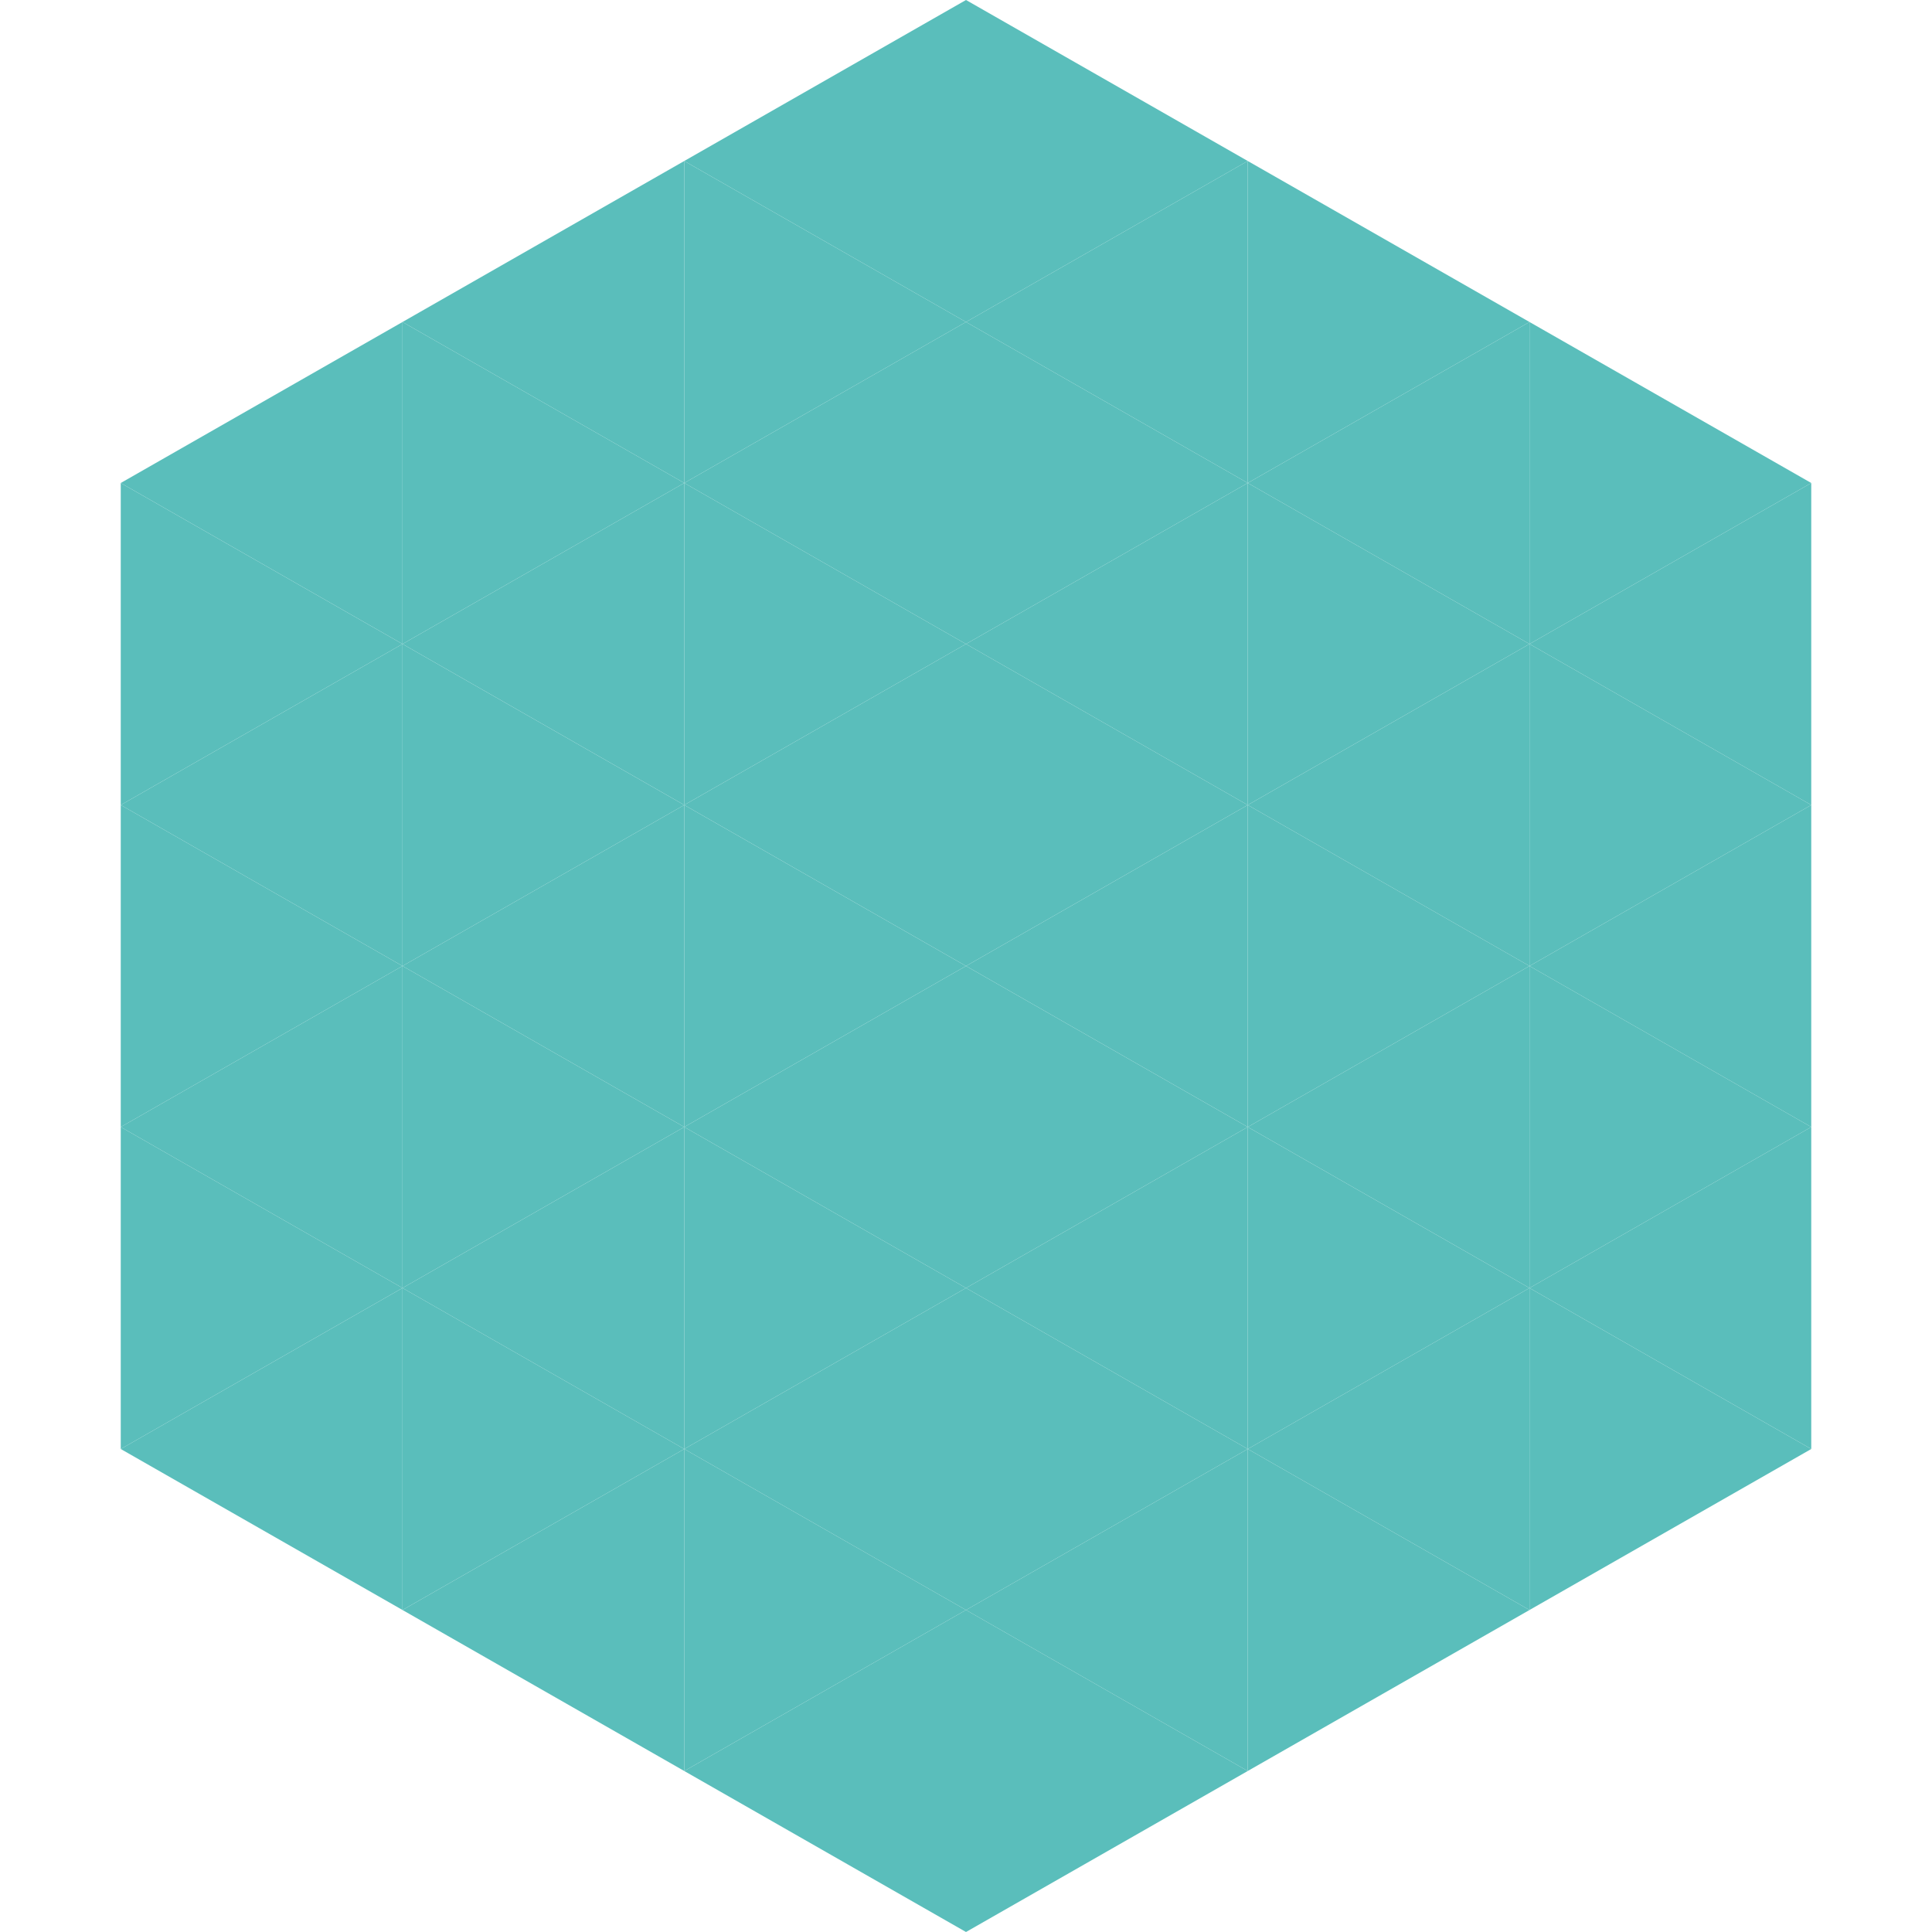 <?xml version="1.0"?>
<!-- Generated by SVGo -->
<svg width="240" height="240"
     xmlns="http://www.w3.org/2000/svg"
     xmlns:xlink="http://www.w3.org/1999/xlink">
<polygon points="50,40 15,60 50,80" style="fill:rgb(90,190,187)" />
<polygon points="190,40 225,60 190,80" style="fill:rgb(90,190,187)" />
<polygon points="15,60 50,80 15,100" style="fill:rgb(90,190,187)" />
<polygon points="225,60 190,80 225,100" style="fill:rgb(90,190,187)" />
<polygon points="50,80 15,100 50,120" style="fill:rgb(90,190,187)" />
<polygon points="190,80 225,100 190,120" style="fill:rgb(90,190,187)" />
<polygon points="15,100 50,120 15,140" style="fill:rgb(90,190,187)" />
<polygon points="225,100 190,120 225,140" style="fill:rgb(90,190,187)" />
<polygon points="50,120 15,140 50,160" style="fill:rgb(90,190,187)" />
<polygon points="190,120 225,140 190,160" style="fill:rgb(90,190,187)" />
<polygon points="15,140 50,160 15,180" style="fill:rgb(90,190,187)" />
<polygon points="225,140 190,160 225,180" style="fill:rgb(90,190,187)" />
<polygon points="50,160 15,180 50,200" style="fill:rgb(90,190,187)" />
<polygon points="190,160 225,180 190,200" style="fill:rgb(90,190,187)" />
<polygon points="15,180 50,200 15,220" style="fill:rgb(255,255,255); fill-opacity:0" />
<polygon points="225,180 190,200 225,220" style="fill:rgb(255,255,255); fill-opacity:0" />
<polygon points="50,0 85,20 50,40" style="fill:rgb(255,255,255); fill-opacity:0" />
<polygon points="190,0 155,20 190,40" style="fill:rgb(255,255,255); fill-opacity:0" />
<polygon points="85,20 50,40 85,60" style="fill:rgb(90,190,187)" />
<polygon points="155,20 190,40 155,60" style="fill:rgb(90,190,187)" />
<polygon points="50,40 85,60 50,80" style="fill:rgb(90,190,187)" />
<polygon points="190,40 155,60 190,80" style="fill:rgb(90,190,187)" />
<polygon points="85,60 50,80 85,100" style="fill:rgb(90,190,187)" />
<polygon points="155,60 190,80 155,100" style="fill:rgb(90,190,187)" />
<polygon points="50,80 85,100 50,120" style="fill:rgb(90,190,187)" />
<polygon points="190,80 155,100 190,120" style="fill:rgb(90,190,187)" />
<polygon points="85,100 50,120 85,140" style="fill:rgb(90,190,187)" />
<polygon points="155,100 190,120 155,140" style="fill:rgb(90,190,187)" />
<polygon points="50,120 85,140 50,160" style="fill:rgb(90,190,187)" />
<polygon points="190,120 155,140 190,160" style="fill:rgb(90,190,187)" />
<polygon points="85,140 50,160 85,180" style="fill:rgb(90,190,187)" />
<polygon points="155,140 190,160 155,180" style="fill:rgb(90,190,187)" />
<polygon points="50,160 85,180 50,200" style="fill:rgb(90,190,187)" />
<polygon points="190,160 155,180 190,200" style="fill:rgb(90,190,187)" />
<polygon points="85,180 50,200 85,220" style="fill:rgb(90,190,187)" />
<polygon points="155,180 190,200 155,220" style="fill:rgb(90,190,187)" />
<polygon points="120,0 85,20 120,40" style="fill:rgb(90,190,187)" />
<polygon points="120,0 155,20 120,40" style="fill:rgb(90,190,187)" />
<polygon points="85,20 120,40 85,60" style="fill:rgb(90,190,187)" />
<polygon points="155,20 120,40 155,60" style="fill:rgb(90,190,187)" />
<polygon points="120,40 85,60 120,80" style="fill:rgb(90,190,187)" />
<polygon points="120,40 155,60 120,80" style="fill:rgb(90,190,187)" />
<polygon points="85,60 120,80 85,100" style="fill:rgb(90,190,187)" />
<polygon points="155,60 120,80 155,100" style="fill:rgb(90,190,187)" />
<polygon points="120,80 85,100 120,120" style="fill:rgb(90,190,187)" />
<polygon points="120,80 155,100 120,120" style="fill:rgb(90,190,187)" />
<polygon points="85,100 120,120 85,140" style="fill:rgb(90,190,187)" />
<polygon points="155,100 120,120 155,140" style="fill:rgb(90,190,187)" />
<polygon points="120,120 85,140 120,160" style="fill:rgb(90,190,187)" />
<polygon points="120,120 155,140 120,160" style="fill:rgb(90,190,187)" />
<polygon points="85,140 120,160 85,180" style="fill:rgb(90,190,187)" />
<polygon points="155,140 120,160 155,180" style="fill:rgb(90,190,187)" />
<polygon points="120,160 85,180 120,200" style="fill:rgb(90,190,187)" />
<polygon points="120,160 155,180 120,200" style="fill:rgb(90,190,187)" />
<polygon points="85,180 120,200 85,220" style="fill:rgb(90,190,187)" />
<polygon points="155,180 120,200 155,220" style="fill:rgb(90,190,187)" />
<polygon points="120,200 85,220 120,240" style="fill:rgb(90,190,187)" />
<polygon points="120,200 155,220 120,240" style="fill:rgb(90,190,187)" />
<polygon points="85,220 120,240 85,260" style="fill:rgb(255,255,255); fill-opacity:0" />
<polygon points="155,220 120,240 155,260" style="fill:rgb(255,255,255); fill-opacity:0" />
</svg>
